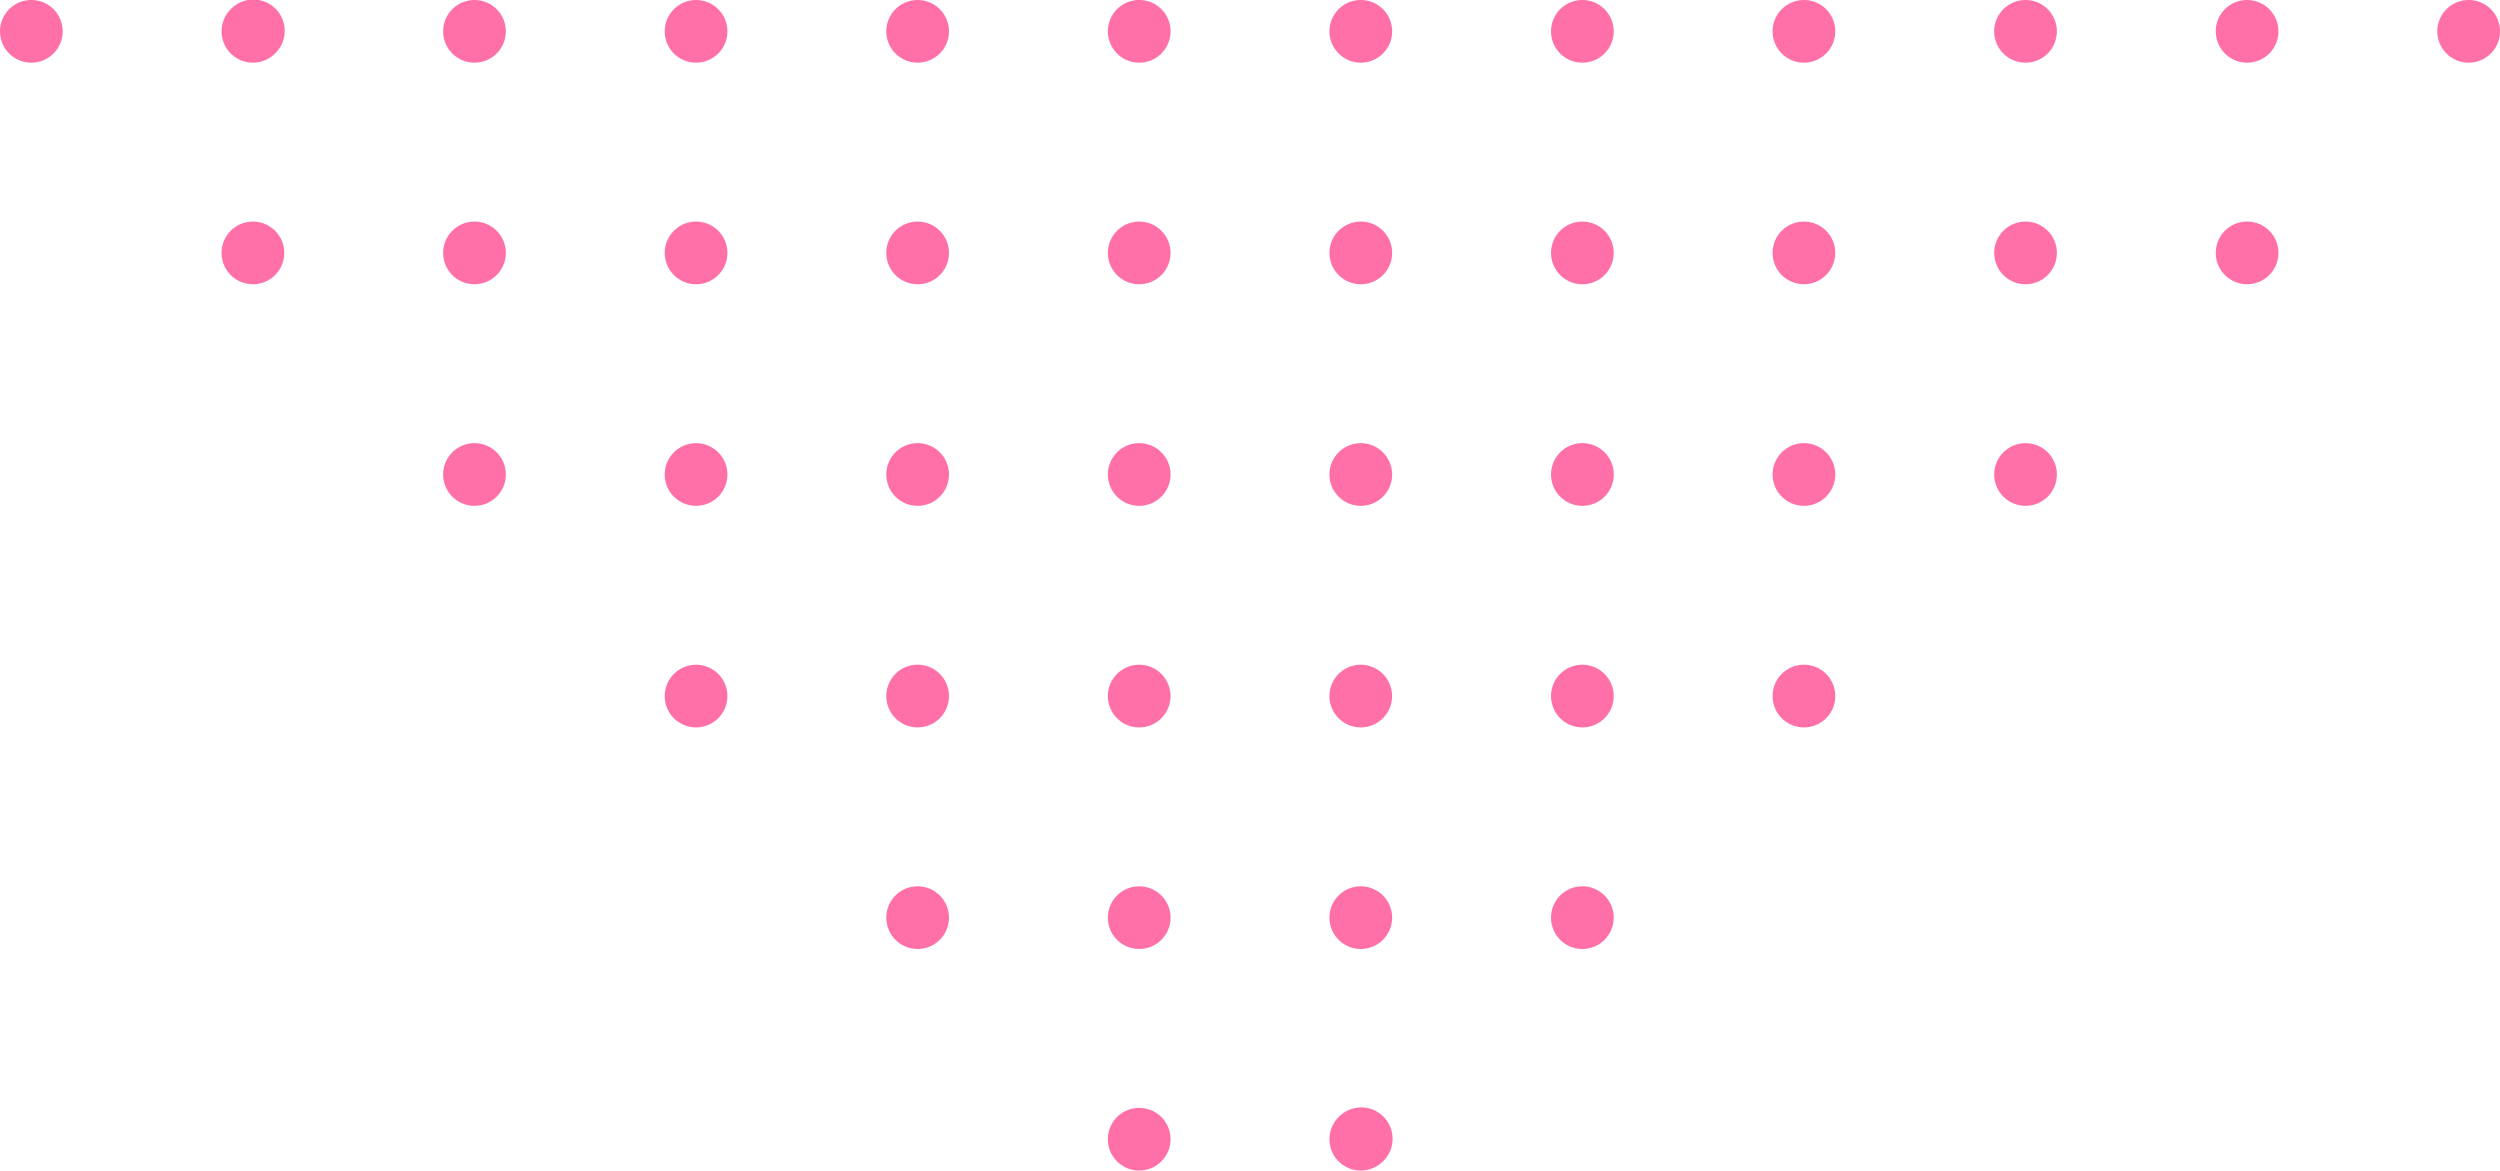 <svg xmlns="http://www.w3.org/2000/svg" width="411.953" height="192.884" viewBox="0 0 411.953 192.884">
  <path id="Path_156" data-name="Path 156" d="M347.585,565.915a5.164,5.164,0,1,0,0-7.3A5.166,5.166,0,0,0,347.585,565.915Z" transform="translate(-346.074 -557.101)" fill="#ff70a9"/>
  <path id="Path_157" data-name="Path 157" d="M447.922,561.77a5.2,5.2,0,0,0,.188,1.965,5.167,5.167,0,0,0,3.48,3.48,5.172,5.172,0,0,0,4.73-.945,5.107,5.107,0,0,0,.392-.354,5.163,5.163,0,1,0-7.3-7.3,5.267,5.267,0,0,0-.354.392A5.142,5.142,0,0,0,447.922,561.77Z" transform="translate(-411.386 -557.101)" fill="#ff70a9"/>
  <path id="Path_158" data-name="Path 158" d="M549.746,663.593a5.2,5.2,0,0,0,.188,1.966,5.165,5.165,0,0,0,3.48,3.48,5.2,5.2,0,0,0,1.966.188,5.164,5.164,0,1,0-5.634-5.634Z" transform="translate(-476.699 -622.413)" fill="#ff70a9"/>
  <path id="Path_159" data-name="Path 159" d="M449.408,667.739a5.164,5.164,0,1,0,0-7.3A5.166,5.166,0,0,0,449.408,667.739Z" transform="translate(-411.386 -622.413)" fill="#ff70a9"/>
  <path id="Path_160" data-name="Path 160" d="M551.232,769.562a5.164,5.164,0,1,0,0-7.3A5.166,5.166,0,0,0,551.232,769.562Z" transform="translate(-476.698 -687.724)" fill="#ff70a9"/>
  <path id="Path_161" data-name="Path 161" d="M651.569,765.416a5.194,5.194,0,0,0,.188,1.965,5.12,5.12,0,0,0,.944,1.789,5.167,5.167,0,0,0,7.266.746,5.255,5.255,0,0,0,.392-.354,5.163,5.163,0,0,0,0-7.3,5.263,5.263,0,0,0-.392-.354,5.165,5.165,0,0,0-6.911.355,5.229,5.229,0,0,0-.354.392A5.141,5.141,0,0,0,651.569,765.416Z" transform="translate(-542.01 -687.724)" fill="#ff70a9"/>
  <path id="Path_162" data-name="Path 162" d="M653.055,565.916a5.164,5.164,0,1,0,0-7.3A5.166,5.166,0,0,0,653.055,565.916Z" transform="translate(-542.01 -557.101)" fill="#ff70a9"/>
  <path id="Path_163" data-name="Path 163" d="M754.878,565.916a5.164,5.164,0,1,0,0-7.3A5.166,5.166,0,0,0,754.878,565.916Z" transform="translate(-607.322 -557.101)" fill="#ff70a9"/>
  <path id="Path_164" data-name="Path 164" d="M551.232,565.916a5.164,5.164,0,1,0,0-7.3A5.166,5.166,0,0,0,551.232,565.916Z" transform="translate(-476.698 -557.101)" fill="#ff70a9"/>
  <path id="Path_165" data-name="Path 165" d="M653.055,667.739a5.164,5.164,0,1,0,0-7.3A5.166,5.166,0,0,0,653.055,667.739Z" transform="translate(-542.01 -622.413)" fill="#ff70a9"/>
  <path id="Path_166" data-name="Path 166" d="M855.216,561.77a5.2,5.2,0,0,0,.188,1.965,5.124,5.124,0,0,0,.944,1.789,5.261,5.261,0,0,0,.354.392,5.134,5.134,0,0,0,2.182,1.3,5.166,5.166,0,1,0-3.669-5.446Z" transform="translate(-672.634 -557.101)" fill="#ff70a9"/>
  <path id="Path_167" data-name="Path 167" d="M754.524,667.347a5.165,5.165,0,1,0,7.658-6.912,5.261,5.261,0,0,0-.392-.354,5.165,5.165,0,0,0-7.266,7.266Z" transform="translate(-607.322 -622.412)" fill="#ff70a9"/>
  <path id="Path_168" data-name="Path 168" d="M753.392,867.24a5.19,5.19,0,0,0,.189,1.966,5.165,5.165,0,0,0,3.48,3.48,5.2,5.2,0,0,0,1.966.188,5.14,5.14,0,0,0,2.764-1.134,5.255,5.255,0,0,0,.392-.354,5.164,5.164,0,1,0-8.79-4.146Z" transform="translate(-607.322 -753.036)" fill="#ff70a9"/>
  <path id="Path_169" data-name="Path 169" d="M653.055,871.386a5.164,5.164,0,1,0,0-7.3A5.166,5.166,0,0,0,653.055,871.386Z" transform="translate(-542.01 -753.036)" fill="#ff70a9"/>
  <path id="Path_170" data-name="Path 170" d="M754.878,973.209a5.164,5.164,0,1,0,0-7.3A5.166,5.166,0,0,0,754.878,973.209Z" transform="translate(-607.322 -818.348)" fill="#ff70a9"/>
  <path id="Path_171" data-name="Path 171" d="M855.216,969.063a5.2,5.2,0,0,0,.188,1.966,5.122,5.122,0,0,0,.944,1.789,5.167,5.167,0,0,0,7.266.746,5.253,5.253,0,0,0,.392-.354,5.163,5.163,0,0,0,0-7.3,5.279,5.279,0,0,0-.392-.354,5.163,5.163,0,0,0-8.4,3.512Z" transform="translate(-672.634 -818.348)" fill="#ff70a9"/>
  <path id="Path_172" data-name="Path 172" d="M957.039,663.593a5.2,5.2,0,0,0,.188,1.966,5.165,5.165,0,0,0,3.48,3.48,5.2,5.2,0,0,0,1.966.188,5.164,5.164,0,1,0-5.634-5.634Z" transform="translate(-737.946 -622.413)" fill="#ff70a9"/>
  <path id="Path_173" data-name="Path 173" d="M856.7,769.562a5.164,5.164,0,1,0,0-7.3A5.166,5.166,0,0,0,856.7,769.562Z" transform="translate(-672.634 -687.724)" fill="#ff70a9"/>
  <path id="Path_174" data-name="Path 174" d="M856.7,667.739a5.164,5.164,0,1,0,0-7.3A5.166,5.166,0,0,0,856.7,667.739Z" transform="translate(-672.634 -622.413)" fill="#ff70a9"/>
  <path id="Path_175" data-name="Path 175" d="M958.525,769.562a5.164,5.164,0,1,0,0-7.3A5.166,5.166,0,0,0,958.525,769.562Z" transform="translate(-737.946 -687.724)" fill="#ff70a9"/>
  <path id="Path_176" data-name="Path 176" d="M754.879,769.562a5.164,5.164,0,1,0,0-7.3A5.166,5.166,0,0,0,754.879,769.562Z" transform="translate(-607.322 -687.724)" fill="#ff70a9"/>
  <path id="Path_177" data-name="Path 177" d="M856.7,871.386a5.164,5.164,0,1,0,0-7.3A5.166,5.166,0,0,0,856.7,871.386Z" transform="translate(-672.634 -753.036)" fill="#ff70a9"/>
  <path id="Path_178" data-name="Path 178" d="M1058.862,765.416a5.2,5.2,0,0,0,.189,1.965,5.12,5.12,0,0,0,.944,1.789,5.169,5.169,0,1,0-1.132-3.754Z" transform="translate(-803.258 -687.724)" fill="#ff70a9"/>
  <path id="Path_179" data-name="Path 179" d="M958.171,870.994a5.255,5.255,0,0,0,.354.392,5.161,5.161,0,1,0-.354-.392Z" transform="translate(-737.946 -753.036)" fill="#ff70a9"/>
  <path id="Path_180" data-name="Path 180" d="M1060.349,565.916a5.164,5.164,0,1,0,0-7.3A5.166,5.166,0,0,0,1060.349,565.916Z" transform="translate(-803.258 -557.101)" fill="#ff70a9"/>
  <path id="Path_181" data-name="Path 181" d="M1162.172,565.916a5.164,5.164,0,1,0,0-7.3A5.166,5.166,0,0,0,1162.172,565.916Z" transform="translate(-868.57 -557.101)" fill="#ff70a9"/>
  <path id="Path_182" data-name="Path 182" d="M958.525,565.916a5.165,5.165,0,1,0,0-7.3A5.166,5.166,0,0,0,958.525,565.916Z" transform="translate(-737.946 -557.101)" fill="#ff70a9"/>
  <path id="Path_183" data-name="Path 183" d="M1060.349,667.739a5.164,5.164,0,1,0,0-7.3A5.166,5.166,0,0,0,1060.349,667.739Z" transform="translate(-803.258 -622.413)" fill="#ff70a9"/>
  <path id="Path_184" data-name="Path 184" d="M1262.509,561.77a5.187,5.187,0,0,0,.189,1.965,5.123,5.123,0,0,0,.944,1.789,5.269,5.269,0,0,0,.354.392,5.135,5.135,0,0,0,2.182,1.3,5.164,5.164,0,1,0-2.18-8.6,5.25,5.25,0,0,0-.354.392A5.144,5.144,0,0,0,1262.509,561.77Z" transform="translate(-933.881 -557.101)" fill="#ff70a9"/>
  <path id="Path_185" data-name="Path 185" d="M1161.818,667.347a5.164,5.164,0,1,0,7.657-6.912q-.189-.189-.392-.354a5.165,5.165,0,0,0-7.266,7.266Z" transform="translate(-868.57 -622.412)" fill="#ff70a9"/>
  <path id="Path_186" data-name="Path 186" d="M957.039,1070.886a5.194,5.194,0,0,0,.188,1.965,5.165,5.165,0,0,0,3.48,3.48,5.172,5.172,0,0,0,4.73-.946,5.254,5.254,0,0,0,.392-.354,5.163,5.163,0,1,0-7.3-7.3,5.218,5.218,0,0,0-.354.391A5.142,5.142,0,0,0,957.039,1070.886Z" transform="translate(-737.946 -883.66)" fill="#ff70a9"/>
  <path id="Path_187" data-name="Path 187" d="M856.7,1075.032a5.164,5.164,0,1,0,0-7.3A5.166,5.166,0,0,0,856.7,1075.032Z" transform="translate(-672.634 -883.66)" fill="#ff70a9"/>
  <path id="Path_188" data-name="Path 188" d="M1160.686,867.239a5.2,5.2,0,0,0,.188,1.966,5.164,5.164,0,0,0,3.48,3.48,5.166,5.166,0,1,0-3.669-5.446Z" transform="translate(-868.57 -753.036)" fill="#ff70a9"/>
  <path id="Path_189" data-name="Path 189" d="M1060.349,973.209a5.164,5.164,0,1,0,0-7.3A5.166,5.166,0,0,0,1060.349,973.209Z" transform="translate(-803.258 -818.348)" fill="#ff70a9"/>
  <path id="Path_190" data-name="Path 190" d="M1060.349,871.386a5.164,5.164,0,1,0,0-7.3A5.166,5.166,0,0,0,1060.349,871.386Z" transform="translate(-803.258 -753.036)" fill="#ff70a9"/>
  <path id="Path_191" data-name="Path 191" d="M958.525,973.209a5.164,5.164,0,1,0,0-7.3A5.166,5.166,0,0,0,958.525,973.209Z" transform="translate(-737.946 -818.348)" fill="#ff70a9"/>
  <path id="Path_192" data-name="Path 192" d="M1364.333,663.593a5.2,5.2,0,0,0,.188,1.966,5.164,5.164,0,0,0,3.48,3.48,5.2,5.2,0,0,0,1.966.188,5.164,5.164,0,1,0-5.634-5.634Z" transform="translate(-999.194 -622.413)" fill="#ff70a9"/>
  <path id="Path_193" data-name="Path 193" d="M1264,769.562a5.164,5.164,0,1,0,0-7.3A5.166,5.166,0,0,0,1264,769.562Z" transform="translate(-933.882 -687.725)" fill="#ff70a9"/>
  <path id="Path_194" data-name="Path 194" d="M1264,667.739a5.164,5.164,0,1,0,0-7.3A5.166,5.166,0,0,0,1264,667.739Z" transform="translate(-933.882 -622.413)" fill="#ff70a9"/>
  <path id="Path_195" data-name="Path 195" d="M1162.172,769.562a5.164,5.164,0,1,0,0-7.3A5.166,5.166,0,0,0,1162.172,769.562Z" transform="translate(-868.57 -687.725)" fill="#ff70a9"/>
  <path id="Path_196" data-name="Path 196" d="M1467.642,565.915a5.164,5.164,0,1,0,0-7.3A5.166,5.166,0,0,0,1467.642,565.915Z" transform="translate(-1064.505 -557.101)" fill="#ff70a9"/>
  <path id="Path_197" data-name="Path 197" d="M1365.819,565.915a5.164,5.164,0,1,0,0-7.3A5.166,5.166,0,0,0,1365.819,565.915Z" transform="translate(-999.194 -557.101)" fill="#ff70a9"/>
</svg>
